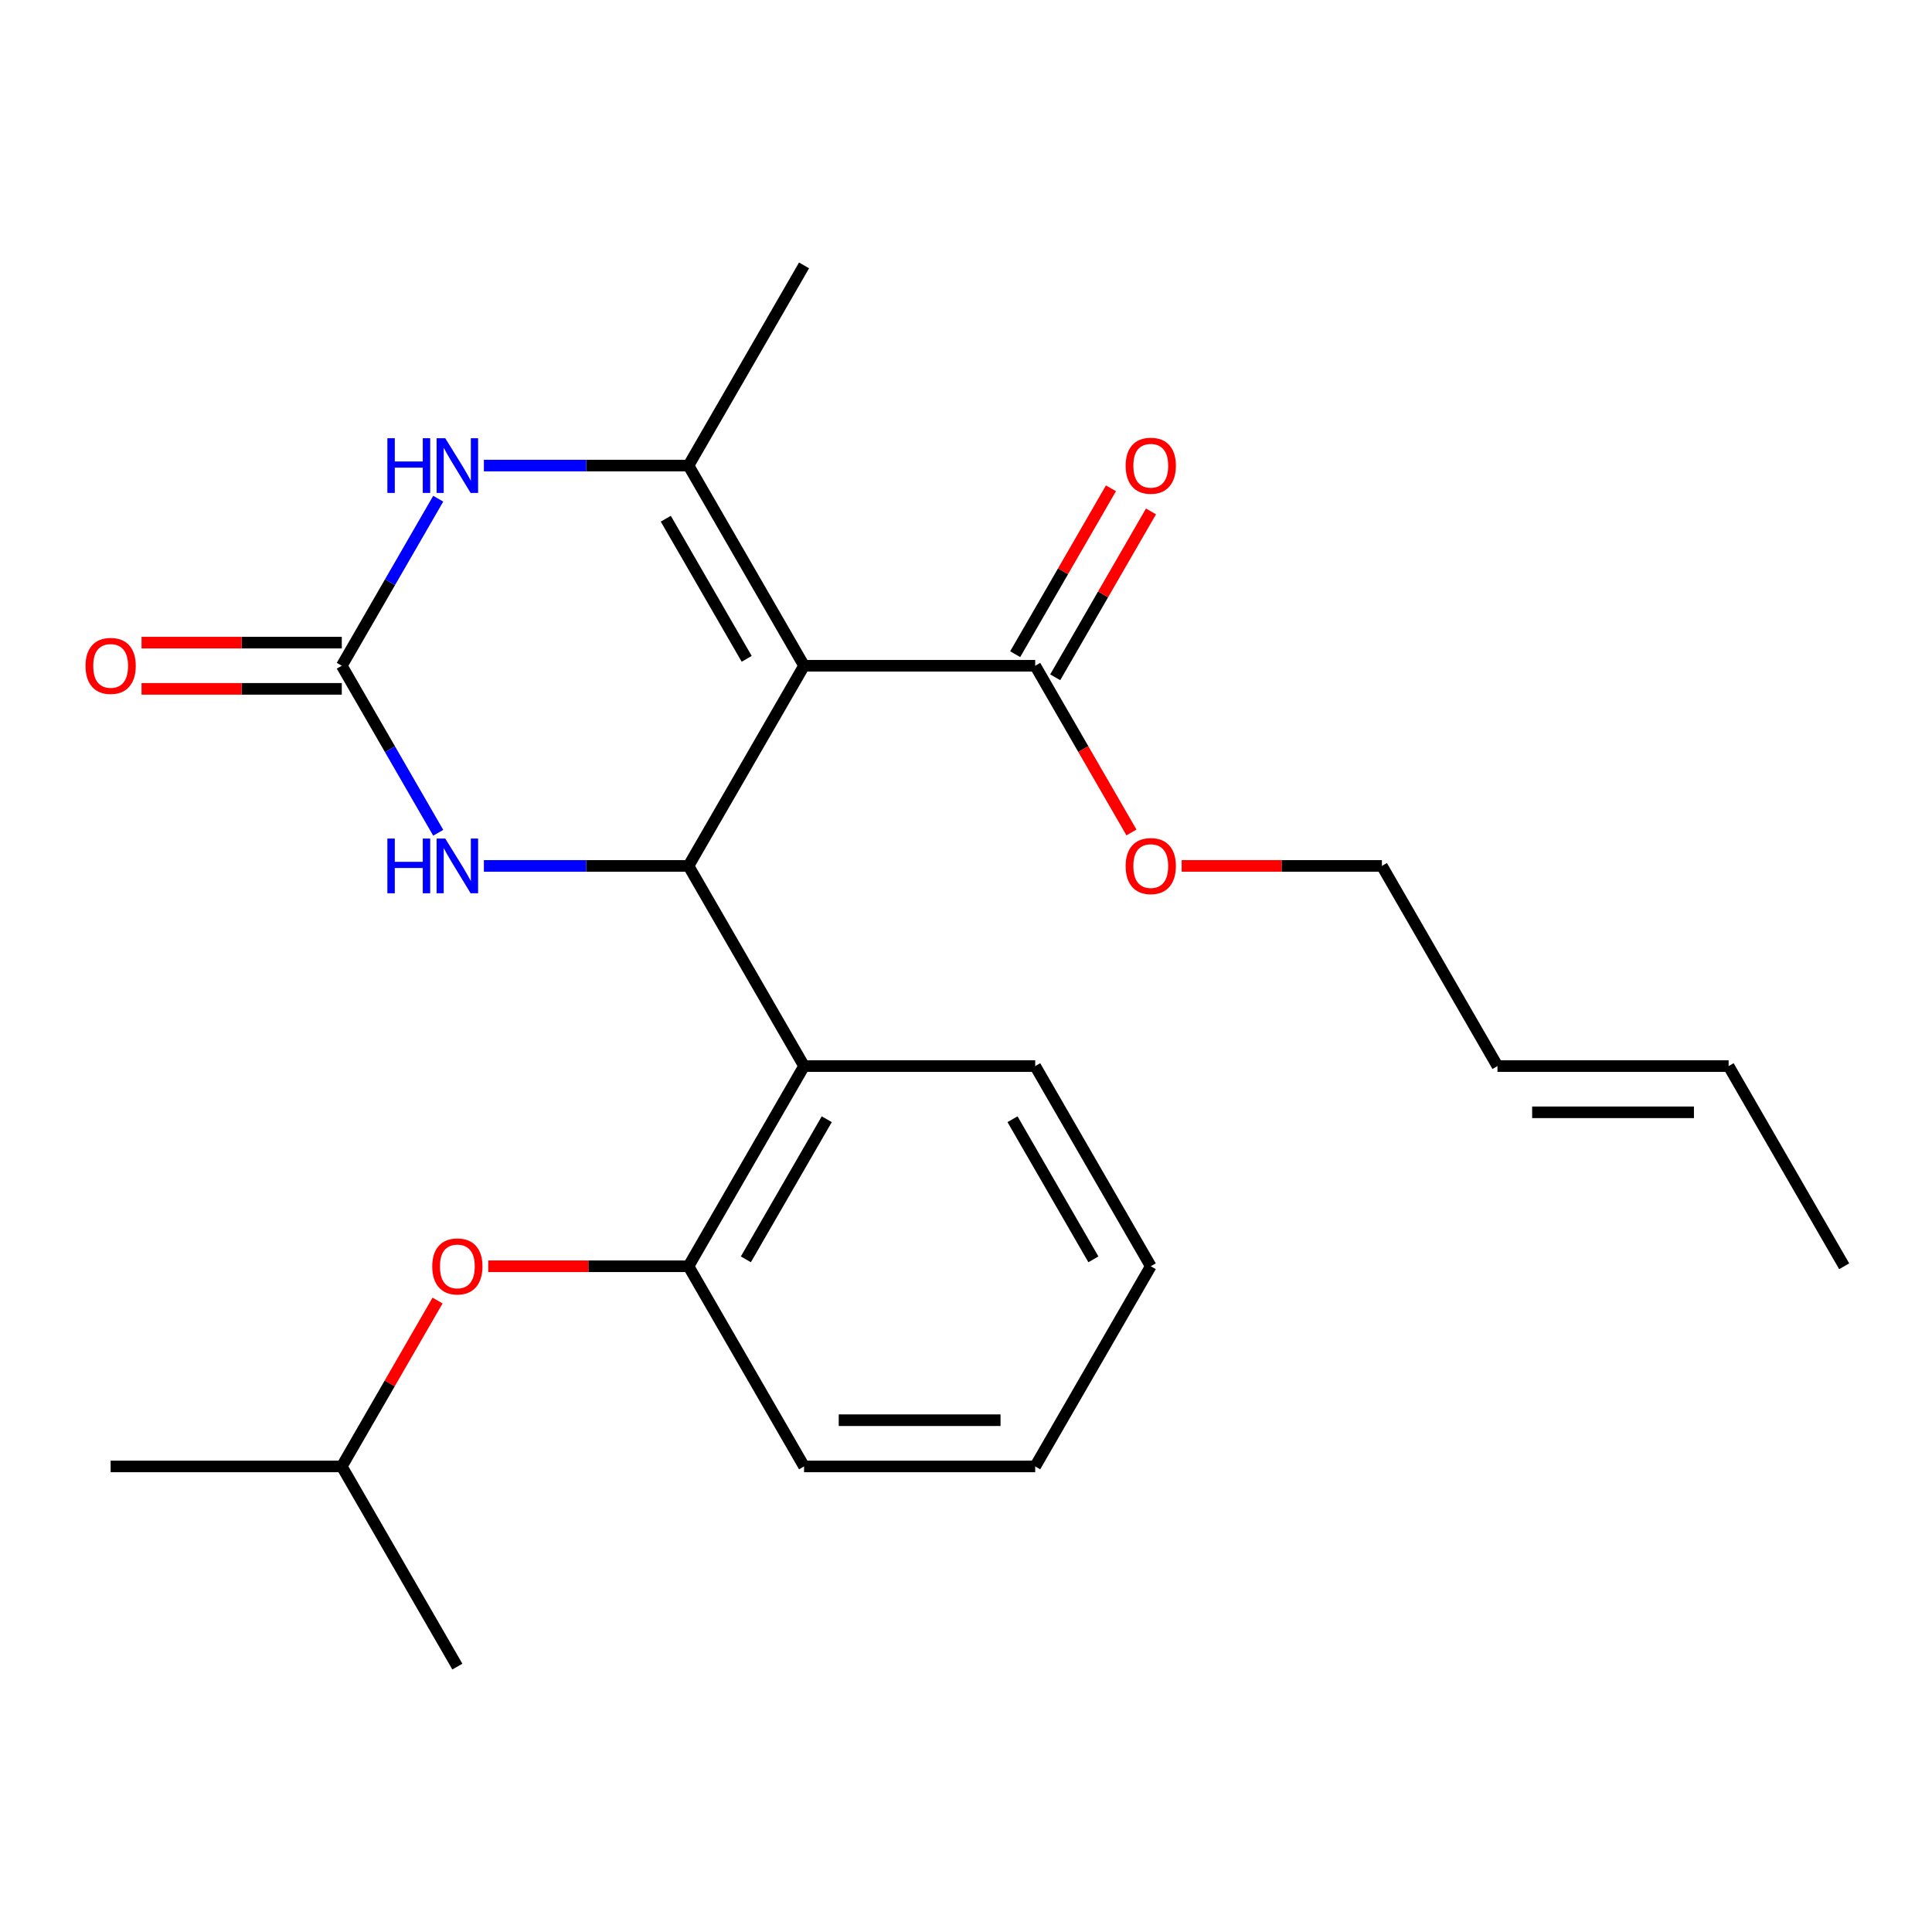 <?xml version='1.0' encoding='iso-8859-1'?>
<svg version='1.1' baseProfile='full'
              xmlns='http://www.w3.org/2000/svg'
                      xmlns:rdkit='http://www.rdkit.org/xml'
                      xmlns:xlink='http://www.w3.org/1999/xlink'
                  xml:space='preserve'
width='1000px' height='1000px' viewBox='0 0 1000 1000'>
<!-- END OF HEADER -->
<rect style='opacity:1.0;fill:#FFFFFF;stroke:none' width='1000' height='1000' x='0' y='0'> </rect>
<path class='bond-0' d='M 416.181,344.587 L 356.362,448.196' style='fill:none;fill-rule:evenodd;stroke:#000000;stroke-width:6px;stroke-linecap:butt;stroke-linejoin:miter;stroke-opacity:1' />
<path class='bond-1' d='M 416.181,344.587 L 356.362,240.979' style='fill:none;fill-rule:evenodd;stroke:#000000;stroke-width:6px;stroke-linecap:butt;stroke-linejoin:miter;stroke-opacity:1' />
<path class='bond-1' d='M 386.486,341.01 L 344.613,268.484' style='fill:none;fill-rule:evenodd;stroke:#000000;stroke-width:6px;stroke-linecap:butt;stroke-linejoin:miter;stroke-opacity:1' />
<path class='bond-6' d='M 416.181,344.587 L 535.817,344.587' style='fill:none;fill-rule:evenodd;stroke:#000000;stroke-width:6px;stroke-linecap:butt;stroke-linejoin:miter;stroke-opacity:1' />
<path class='bond-4' d='M 356.362,448.196 L 303.409,448.196' style='fill:none;fill-rule:evenodd;stroke:#000000;stroke-width:6px;stroke-linecap:butt;stroke-linejoin:miter;stroke-opacity:1' />
<path class='bond-4' d='M 303.409,448.196 L 250.457,448.196' style='fill:none;fill-rule:evenodd;stroke:#0000FF;stroke-width:6px;stroke-linecap:butt;stroke-linejoin:miter;stroke-opacity:1' />
<path class='bond-5' d='M 356.362,448.196 L 416.181,551.804' style='fill:none;fill-rule:evenodd;stroke:#000000;stroke-width:6px;stroke-linecap:butt;stroke-linejoin:miter;stroke-opacity:1' />
<path class='bond-3' d='M 356.362,240.979 L 303.409,240.979' style='fill:none;fill-rule:evenodd;stroke:#000000;stroke-width:6px;stroke-linecap:butt;stroke-linejoin:miter;stroke-opacity:1' />
<path class='bond-3' d='M 303.409,240.979 L 250.457,240.979' style='fill:none;fill-rule:evenodd;stroke:#0000FF;stroke-width:6px;stroke-linecap:butt;stroke-linejoin:miter;stroke-opacity:1' />
<path class='bond-14' d='M 356.362,240.979 L 416.181,137.371' style='fill:none;fill-rule:evenodd;stroke:#000000;stroke-width:6px;stroke-linecap:butt;stroke-linejoin:miter;stroke-opacity:1' />
<path class='bond-2' d='M 176.907,344.587 L 201.865,301.359' style='fill:none;fill-rule:evenodd;stroke:#000000;stroke-width:6px;stroke-linecap:butt;stroke-linejoin:miter;stroke-opacity:1' />
<path class='bond-2' d='M 201.865,301.359 L 226.824,258.13' style='fill:none;fill-rule:evenodd;stroke:#0000FF;stroke-width:6px;stroke-linecap:butt;stroke-linejoin:miter;stroke-opacity:1' />
<path class='bond-9' d='M 176.907,332.624 L 125.085,332.624' style='fill:none;fill-rule:evenodd;stroke:#000000;stroke-width:6px;stroke-linecap:butt;stroke-linejoin:miter;stroke-opacity:1' />
<path class='bond-9' d='M 125.085,332.624 L 73.262,332.624' style='fill:none;fill-rule:evenodd;stroke:#FF0000;stroke-width:6px;stroke-linecap:butt;stroke-linejoin:miter;stroke-opacity:1' />
<path class='bond-9' d='M 176.907,356.551 L 125.085,356.551' style='fill:none;fill-rule:evenodd;stroke:#000000;stroke-width:6px;stroke-linecap:butt;stroke-linejoin:miter;stroke-opacity:1' />
<path class='bond-9' d='M 125.085,356.551 L 73.262,356.551' style='fill:none;fill-rule:evenodd;stroke:#FF0000;stroke-width:6px;stroke-linecap:butt;stroke-linejoin:miter;stroke-opacity:1' />
<path class='bond-24' d='M 176.907,344.587 L 201.865,387.816' style='fill:none;fill-rule:evenodd;stroke:#000000;stroke-width:6px;stroke-linecap:butt;stroke-linejoin:miter;stroke-opacity:1' />
<path class='bond-24' d='M 201.865,387.816 L 226.824,431.045' style='fill:none;fill-rule:evenodd;stroke:#0000FF;stroke-width:6px;stroke-linecap:butt;stroke-linejoin:miter;stroke-opacity:1' />
<path class='bond-7' d='M 416.181,551.804 L 356.362,655.413' style='fill:none;fill-rule:evenodd;stroke:#000000;stroke-width:6px;stroke-linecap:butt;stroke-linejoin:miter;stroke-opacity:1' />
<path class='bond-7' d='M 427.93,579.309 L 386.057,651.835' style='fill:none;fill-rule:evenodd;stroke:#000000;stroke-width:6px;stroke-linecap:butt;stroke-linejoin:miter;stroke-opacity:1' />
<path class='bond-15' d='M 416.181,551.804 L 535.817,551.804' style='fill:none;fill-rule:evenodd;stroke:#000000;stroke-width:6px;stroke-linecap:butt;stroke-linejoin:miter;stroke-opacity:1' />
<path class='bond-10' d='M 546.178,350.569 L 570.963,307.641' style='fill:none;fill-rule:evenodd;stroke:#000000;stroke-width:6px;stroke-linecap:butt;stroke-linejoin:miter;stroke-opacity:1' />
<path class='bond-10' d='M 570.963,307.641 L 595.748,264.712' style='fill:none;fill-rule:evenodd;stroke:#FF0000;stroke-width:6px;stroke-linecap:butt;stroke-linejoin:miter;stroke-opacity:1' />
<path class='bond-10' d='M 525.456,338.606 L 550.241,295.677' style='fill:none;fill-rule:evenodd;stroke:#000000;stroke-width:6px;stroke-linecap:butt;stroke-linejoin:miter;stroke-opacity:1' />
<path class='bond-10' d='M 550.241,295.677 L 575.026,252.748' style='fill:none;fill-rule:evenodd;stroke:#FF0000;stroke-width:6px;stroke-linecap:butt;stroke-linejoin:miter;stroke-opacity:1' />
<path class='bond-13' d='M 535.817,344.587 L 560.729,387.736' style='fill:none;fill-rule:evenodd;stroke:#000000;stroke-width:6px;stroke-linecap:butt;stroke-linejoin:miter;stroke-opacity:1' />
<path class='bond-13' d='M 560.729,387.736 L 585.641,430.885' style='fill:none;fill-rule:evenodd;stroke:#FF0000;stroke-width:6px;stroke-linecap:butt;stroke-linejoin:miter;stroke-opacity:1' />
<path class='bond-8' d='M 356.362,655.413 L 304.539,655.413' style='fill:none;fill-rule:evenodd;stroke:#000000;stroke-width:6px;stroke-linecap:butt;stroke-linejoin:miter;stroke-opacity:1' />
<path class='bond-8' d='M 304.539,655.413 L 252.717,655.413' style='fill:none;fill-rule:evenodd;stroke:#FF0000;stroke-width:6px;stroke-linecap:butt;stroke-linejoin:miter;stroke-opacity:1' />
<path class='bond-17' d='M 356.362,655.413 L 416.181,759.021' style='fill:none;fill-rule:evenodd;stroke:#000000;stroke-width:6px;stroke-linecap:butt;stroke-linejoin:miter;stroke-opacity:1' />
<path class='bond-16' d='M 226.477,673.163 L 201.692,716.092' style='fill:none;fill-rule:evenodd;stroke:#FF0000;stroke-width:6px;stroke-linecap:butt;stroke-linejoin:miter;stroke-opacity:1' />
<path class='bond-16' d='M 201.692,716.092 L 176.907,759.021' style='fill:none;fill-rule:evenodd;stroke:#000000;stroke-width:6px;stroke-linecap:butt;stroke-linejoin:miter;stroke-opacity:1' />
<path class='bond-11' d='M 775.091,551.804 L 715.272,448.196' style='fill:none;fill-rule:evenodd;stroke:#000000;stroke-width:6px;stroke-linecap:butt;stroke-linejoin:miter;stroke-opacity:1' />
<path class='bond-12' d='M 775.091,551.804 L 894.727,551.804' style='fill:none;fill-rule:evenodd;stroke:#000000;stroke-width:6px;stroke-linecap:butt;stroke-linejoin:miter;stroke-opacity:1' />
<path class='bond-12' d='M 793.036,575.732 L 876.782,575.732' style='fill:none;fill-rule:evenodd;stroke:#000000;stroke-width:6px;stroke-linecap:butt;stroke-linejoin:miter;stroke-opacity:1' />
<path class='bond-19' d='M 894.727,551.804 L 954.545,655.413' style='fill:none;fill-rule:evenodd;stroke:#000000;stroke-width:6px;stroke-linecap:butt;stroke-linejoin:miter;stroke-opacity:1' />
<path class='bond-18' d='M 611.626,448.196 L 663.449,448.196' style='fill:none;fill-rule:evenodd;stroke:#FF0000;stroke-width:6px;stroke-linecap:butt;stroke-linejoin:miter;stroke-opacity:1' />
<path class='bond-18' d='M 663.449,448.196 L 715.272,448.196' style='fill:none;fill-rule:evenodd;stroke:#000000;stroke-width:6px;stroke-linecap:butt;stroke-linejoin:miter;stroke-opacity:1' />
<path class='bond-22' d='M 535.817,551.804 L 595.636,655.413' style='fill:none;fill-rule:evenodd;stroke:#000000;stroke-width:6px;stroke-linecap:butt;stroke-linejoin:miter;stroke-opacity:1' />
<path class='bond-22' d='M 524.068,579.309 L 565.941,651.835' style='fill:none;fill-rule:evenodd;stroke:#000000;stroke-width:6px;stroke-linecap:butt;stroke-linejoin:miter;stroke-opacity:1' />
<path class='bond-20' d='M 176.907,759.021 L 57.271,759.021' style='fill:none;fill-rule:evenodd;stroke:#000000;stroke-width:6px;stroke-linecap:butt;stroke-linejoin:miter;stroke-opacity:1' />
<path class='bond-21' d='M 176.907,759.021 L 236.726,862.629' style='fill:none;fill-rule:evenodd;stroke:#000000;stroke-width:6px;stroke-linecap:butt;stroke-linejoin:miter;stroke-opacity:1' />
<path class='bond-25' d='M 416.181,759.021 L 535.817,759.021' style='fill:none;fill-rule:evenodd;stroke:#000000;stroke-width:6px;stroke-linecap:butt;stroke-linejoin:miter;stroke-opacity:1' />
<path class='bond-25' d='M 434.126,735.094 L 517.872,735.094' style='fill:none;fill-rule:evenodd;stroke:#000000;stroke-width:6px;stroke-linecap:butt;stroke-linejoin:miter;stroke-opacity:1' />
<path class='bond-23' d='M 595.636,655.413 L 535.817,759.021' style='fill:none;fill-rule:evenodd;stroke:#000000;stroke-width:6px;stroke-linecap:butt;stroke-linejoin:miter;stroke-opacity:1' />
<path  class='atom-4' d='M 200.506 226.819
L 204.346 226.819
L 204.346 238.859
L 218.826 238.859
L 218.826 226.819
L 222.666 226.819
L 222.666 255.139
L 218.826 255.139
L 218.826 242.059
L 204.346 242.059
L 204.346 255.139
L 200.506 255.139
L 200.506 226.819
' fill='#0000FF'/>
<path  class='atom-4' d='M 230.466 226.819
L 239.746 241.819
Q 240.666 243.299, 242.146 245.979
Q 243.626 248.659, 243.706 248.819
L 243.706 226.819
L 247.466 226.819
L 247.466 255.139
L 243.586 255.139
L 233.626 238.739
Q 232.466 236.819, 231.226 234.619
Q 230.026 232.419, 229.666 231.739
L 229.666 255.139
L 225.986 255.139
L 225.986 226.819
L 230.466 226.819
' fill='#0000FF'/>
<path  class='atom-5' d='M 200.506 434.036
L 204.346 434.036
L 204.346 446.076
L 218.826 446.076
L 218.826 434.036
L 222.666 434.036
L 222.666 462.356
L 218.826 462.356
L 218.826 449.276
L 204.346 449.276
L 204.346 462.356
L 200.506 462.356
L 200.506 434.036
' fill='#0000FF'/>
<path  class='atom-5' d='M 230.466 434.036
L 239.746 449.036
Q 240.666 450.516, 242.146 453.196
Q 243.626 455.876, 243.706 456.036
L 243.706 434.036
L 247.466 434.036
L 247.466 462.356
L 243.586 462.356
L 233.626 445.956
Q 232.466 444.036, 231.226 441.836
Q 230.026 439.636, 229.666 438.956
L 229.666 462.356
L 225.986 462.356
L 225.986 434.036
L 230.466 434.036
' fill='#0000FF'/>
<path  class='atom-9' d='M 223.726 655.493
Q 223.726 648.693, 227.086 644.893
Q 230.446 641.093, 236.726 641.093
Q 243.006 641.093, 246.366 644.893
Q 249.726 648.693, 249.726 655.493
Q 249.726 662.373, 246.326 666.293
Q 242.926 670.173, 236.726 670.173
Q 230.486 670.173, 227.086 666.293
Q 223.726 662.413, 223.726 655.493
M 236.726 666.973
Q 241.046 666.973, 243.366 664.093
Q 245.726 661.173, 245.726 655.493
Q 245.726 649.933, 243.366 647.133
Q 241.046 644.293, 236.726 644.293
Q 232.406 644.293, 230.046 647.093
Q 227.726 649.893, 227.726 655.493
Q 227.726 661.213, 230.046 664.093
Q 232.406 666.973, 236.726 666.973
' fill='#FF0000'/>
<path  class='atom-10' d='M 44.271 344.667
Q 44.271 337.867, 47.631 334.067
Q 50.991 330.267, 57.271 330.267
Q 63.551 330.267, 66.911 334.067
Q 70.271 337.867, 70.271 344.667
Q 70.271 351.547, 66.871 355.467
Q 63.471 359.347, 57.271 359.347
Q 51.031 359.347, 47.631 355.467
Q 44.271 351.587, 44.271 344.667
M 57.271 356.147
Q 61.591 356.147, 63.911 353.267
Q 66.271 350.347, 66.271 344.667
Q 66.271 339.107, 63.911 336.307
Q 61.591 333.467, 57.271 333.467
Q 52.951 333.467, 50.591 336.267
Q 48.271 339.067, 48.271 344.667
Q 48.271 350.387, 50.591 353.267
Q 52.951 356.147, 57.271 356.147
' fill='#FF0000'/>
<path  class='atom-11' d='M 582.636 241.059
Q 582.636 234.259, 585.996 230.459
Q 589.356 226.659, 595.636 226.659
Q 601.916 226.659, 605.276 230.459
Q 608.636 234.259, 608.636 241.059
Q 608.636 247.939, 605.236 251.859
Q 601.836 255.739, 595.636 255.739
Q 589.396 255.739, 585.996 251.859
Q 582.636 247.979, 582.636 241.059
M 595.636 252.539
Q 599.956 252.539, 602.276 249.659
Q 604.636 246.739, 604.636 241.059
Q 604.636 235.499, 602.276 232.699
Q 599.956 229.859, 595.636 229.859
Q 591.316 229.859, 588.956 232.659
Q 586.636 235.459, 586.636 241.059
Q 586.636 246.779, 588.956 249.659
Q 591.316 252.539, 595.636 252.539
' fill='#FF0000'/>
<path  class='atom-14' d='M 582.636 448.276
Q 582.636 441.476, 585.996 437.676
Q 589.356 433.876, 595.636 433.876
Q 601.916 433.876, 605.276 437.676
Q 608.636 441.476, 608.636 448.276
Q 608.636 455.156, 605.236 459.076
Q 601.836 462.956, 595.636 462.956
Q 589.396 462.956, 585.996 459.076
Q 582.636 455.196, 582.636 448.276
M 595.636 459.756
Q 599.956 459.756, 602.276 456.876
Q 604.636 453.956, 604.636 448.276
Q 604.636 442.716, 602.276 439.916
Q 599.956 437.076, 595.636 437.076
Q 591.316 437.076, 588.956 439.876
Q 586.636 442.676, 586.636 448.276
Q 586.636 453.996, 588.956 456.876
Q 591.316 459.756, 595.636 459.756
' fill='#FF0000'/>
</svg>
